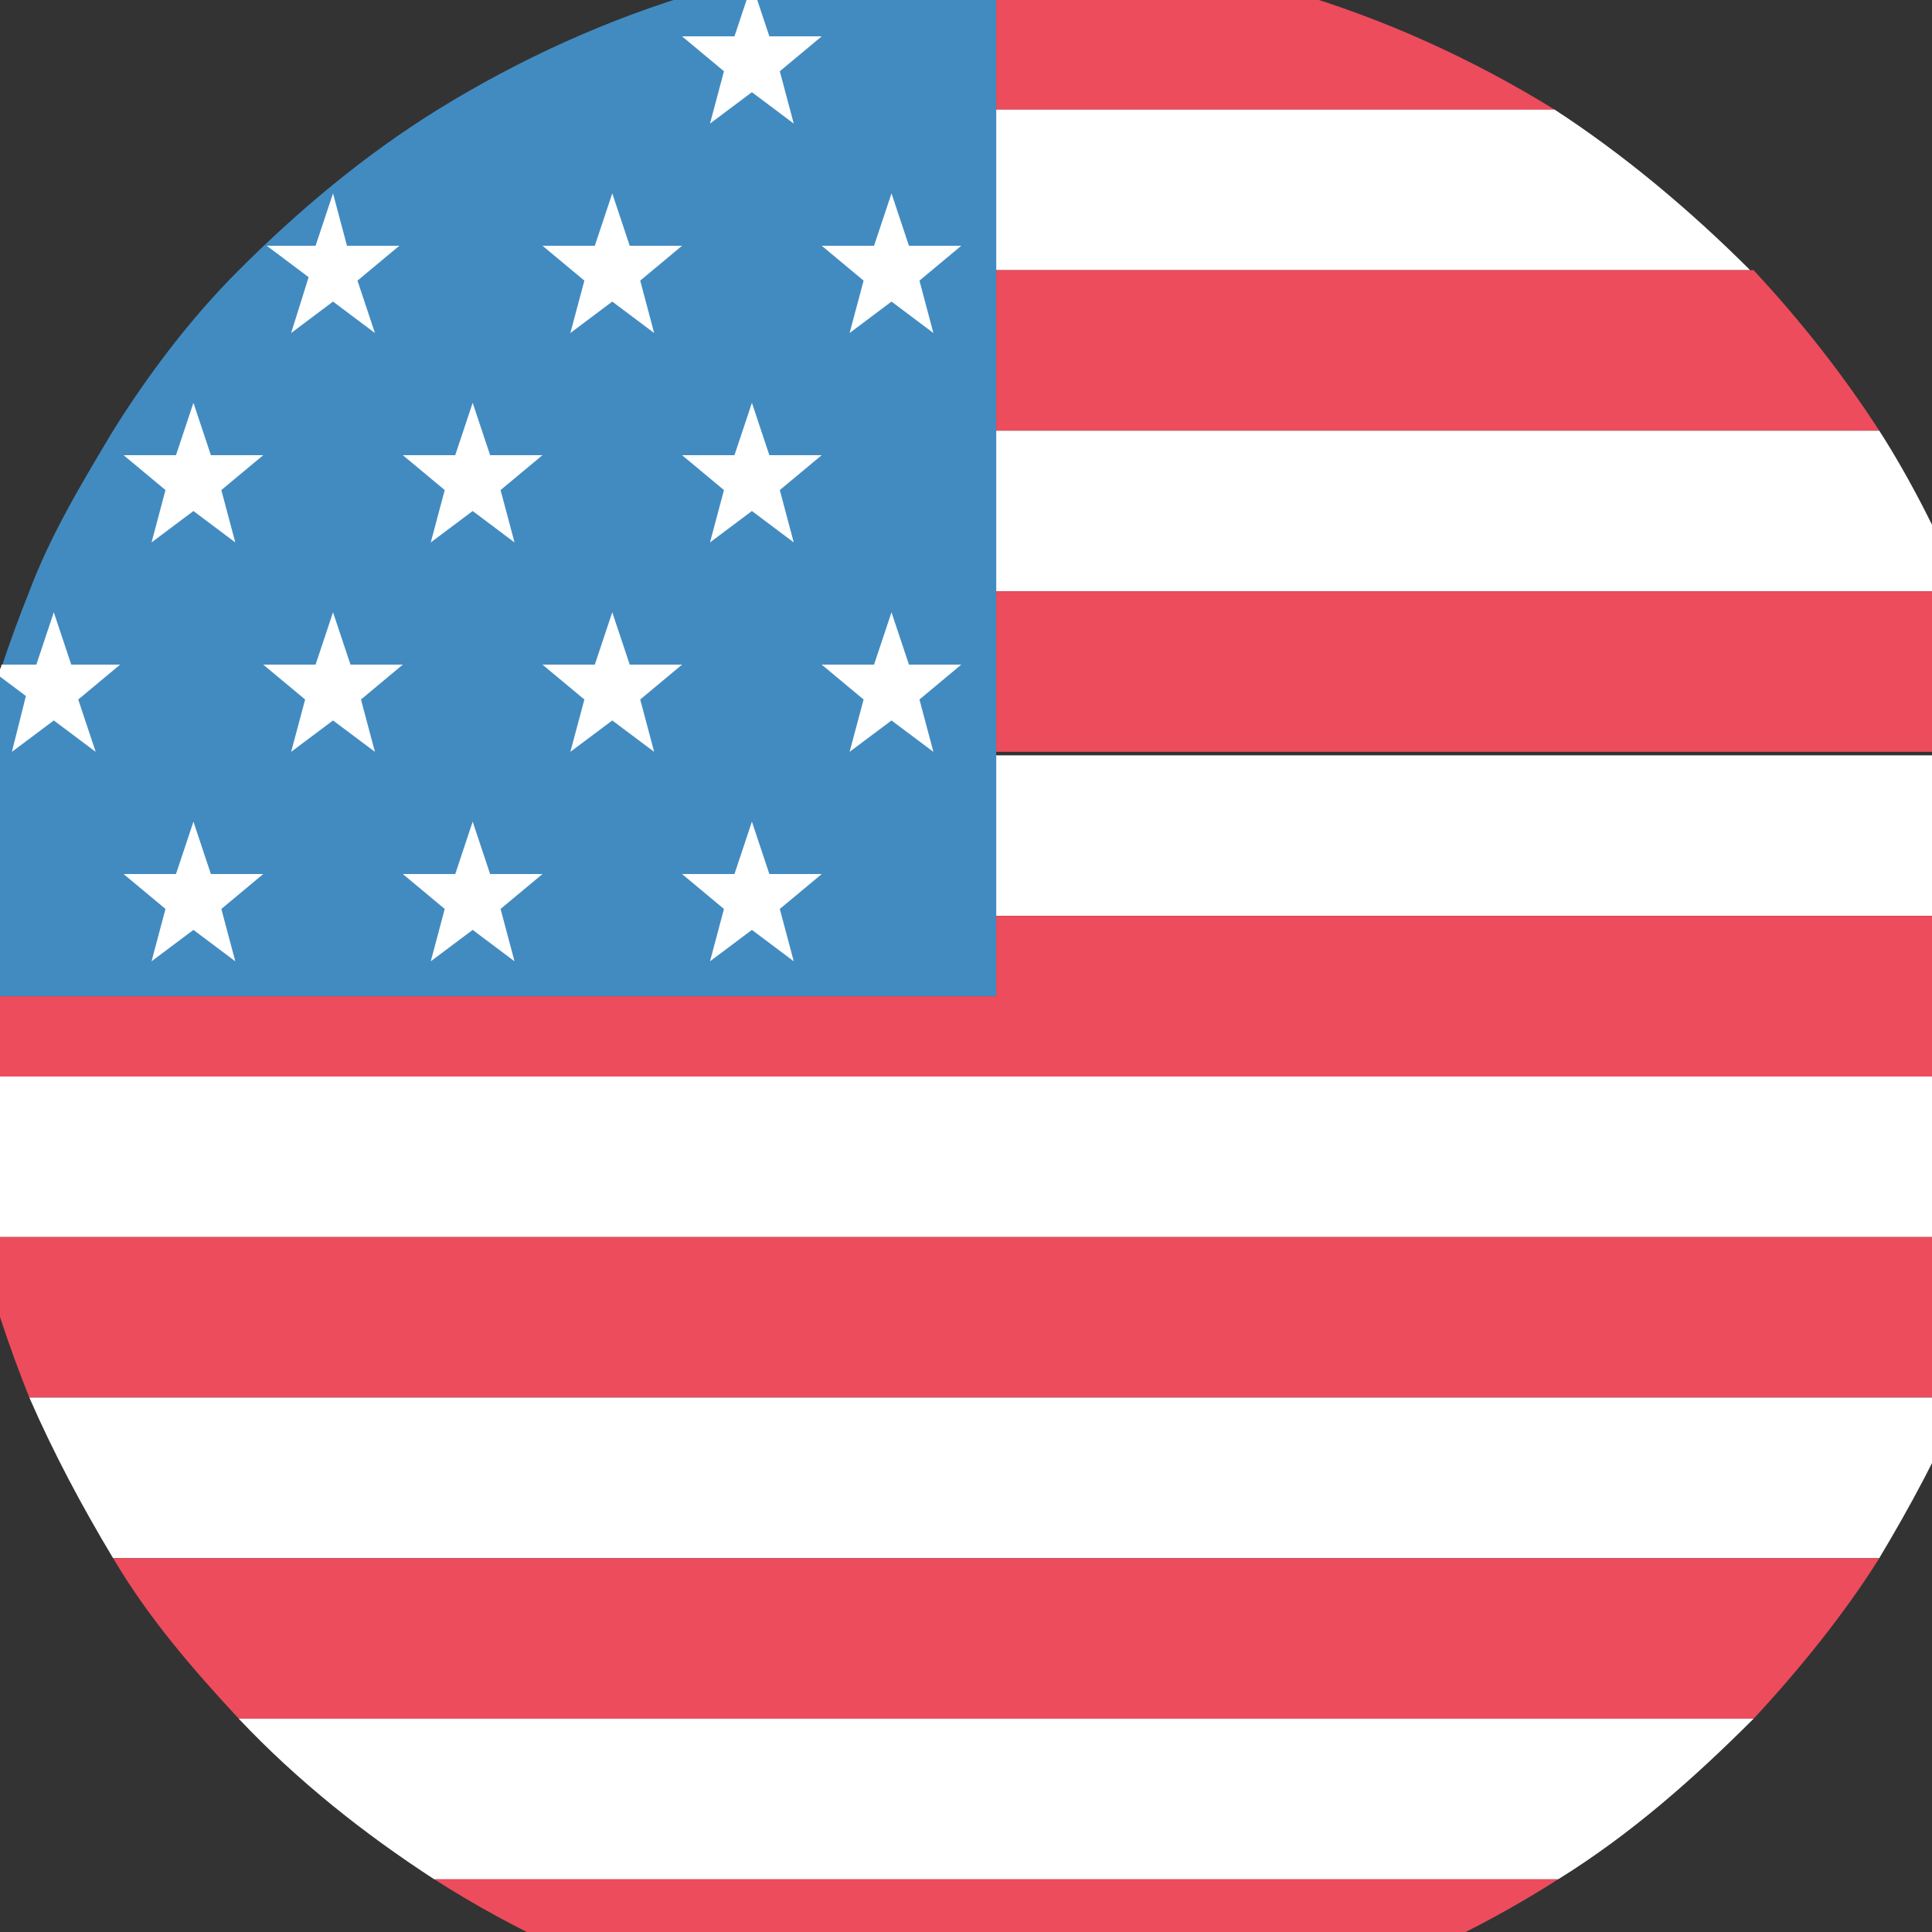 <svg width="32" height="32" viewBox="0 0 32 32" fill="none" xmlns="http://www.w3.org/2000/svg">
<rect x="0" y="0" width="32" height="32" fill="#333333" stroke="none"/>
<path d="M25.75 1.816C23.033 0.139 19.911 -0.844 16.5 -0.844V1.816H25.75Z" fill="#ED4C5C"/>
<path d="M16.5 4.475H28.988C28.005 3.492 26.906 2.567 25.75 1.816H16.5V4.475Z" fill="white"/>
<path d="M16.5 7.134H31.127C30.491 6.152 29.797 5.284 29.045 4.475H16.5V7.134Z" fill="#ED4C5C"/>
<path d="M16.5 9.794H32.514C32.109 8.869 31.647 7.944 31.127 7.134H16.5V9.794Z" fill="white"/>
<path d="M16.5 12.453H33.381C33.15 11.528 32.861 10.661 32.514 9.794H16.5V12.453Z" fill="#ED4C5C"/>
<path d="M16.5 15.17H33.786C33.728 14.245 33.555 13.378 33.381 12.511H16.5V15.17Z" fill="white"/>
<path d="M33.786 15.17H16.5V16.5H-0.844C-0.844 16.962 -0.844 17.367 -0.786 17.83H33.786C33.844 17.367 33.844 16.962 33.844 16.5C33.844 16.038 33.844 15.575 33.786 15.17Z" fill="#ED4C5C"/>
<path d="M-0.382 20.489H33.381C33.612 19.622 33.728 18.755 33.785 17.83H-0.786C-0.729 18.697 -0.555 19.622 -0.382 20.489Z" fill="white"/>
<path d="M0.486 23.148H32.514C32.861 22.281 33.15 21.414 33.381 20.489H-0.382C-0.15 21.414 0.139 22.281 0.486 23.148Z" fill="#ED4C5C"/>
<path d="M1.873 25.808H31.126C31.646 24.941 32.109 24.073 32.514 23.148H0.486C0.89 24.073 1.353 24.941 1.873 25.808Z" fill="white"/>
<path d="M3.955 28.467H29.046C29.797 27.658 30.549 26.733 31.127 25.808H1.874C2.452 26.791 3.203 27.658 3.955 28.467Z" fill="#ED4C5C"/>
<path d="M7.192 31.127H25.808C27.021 30.375 28.062 29.45 29.045 28.467H3.954C4.937 29.508 6.036 30.375 7.192 31.127Z" fill="white"/>
<path d="M16.501 33.844C19.912 33.844 23.091 32.861 25.808 31.127H7.193C9.91 32.861 13.09 33.844 16.501 33.844Z" fill="#ED4C5C"/>
<path d="M7.25 1.816C6.036 2.567 4.938 3.492 3.955 4.475C3.145 5.284 2.452 6.209 1.873 7.134C1.353 8.002 0.833 8.869 0.486 9.794C0.139 10.661 -0.15 11.528 -0.381 12.453C-0.613 13.32 -0.728 14.188 -0.786 15.113C-0.844 15.575 -0.844 16.038 -0.844 16.5H16.5V-0.844C13.089 -0.844 9.967 0.139 7.25 1.816Z" fill="#428BC1"/>
<path d="M12.454 -0.266L12.743 0.602H13.61L12.916 1.18L13.147 2.047L12.454 1.527L11.76 2.047L11.991 1.18L11.297 0.602H12.165L12.454 -0.266ZM14.766 3.203L15.055 4.07H15.922L15.229 4.648L15.46 5.516L14.766 4.995L14.072 5.516L14.304 4.648L13.61 4.07H14.477L14.766 3.203ZM10.141 3.203L10.43 4.07H11.297L10.604 4.648L10.835 5.516L10.141 4.995L9.447 5.516L9.679 4.648L8.985 4.07H9.852L10.141 3.203ZM12.454 6.672L12.743 7.539H13.61L12.916 8.117L13.147 8.984L12.454 8.464L11.76 8.984L11.991 8.117L11.297 7.539H12.165L12.454 6.672ZM7.829 6.672L8.118 7.539H8.985L8.291 8.117L8.522 8.984L7.829 8.464L7.135 8.984L7.366 8.117L6.672 7.539H7.54L7.829 6.672ZM3.204 6.672L3.493 7.539H4.36L3.666 8.117L3.897 8.984L3.204 8.464L2.51 8.984L2.741 8.117L2.047 7.539H2.915L3.204 6.672ZM14.766 10.141L15.055 11.008H15.922L15.229 11.586L15.46 12.453L14.766 11.933L14.072 12.453L14.304 11.586L13.61 11.008H14.477L14.766 10.141ZM10.141 10.141L10.43 11.008H11.297L10.604 11.586L10.835 12.453L10.141 11.933L9.447 12.453L9.679 11.586L8.985 11.008H9.852L10.141 10.141ZM5.516 10.141L5.805 11.008H6.672L5.979 11.586L6.21 12.453L5.516 11.933L4.822 12.453L5.054 11.586L4.36 11.008H5.227L5.516 10.141ZM12.454 13.609L12.743 14.477H13.61L12.916 15.055L13.147 15.922L12.454 15.402L11.76 15.922L11.991 15.055L11.297 14.477H12.165L12.454 13.609ZM7.829 13.609L8.118 14.477H8.985L8.291 15.055L8.522 15.922L7.829 15.402L7.135 15.922L7.366 15.055L6.672 14.477H7.54L7.829 13.609ZM3.204 13.609L3.493 14.477H4.36L3.666 15.055L3.897 15.922L3.204 15.402L2.51 15.922L2.741 15.055L2.047 14.477H2.915L3.204 13.609ZM4.822 5.516L5.516 4.995L6.21 5.516L5.921 4.648L6.615 4.07H5.747L5.516 3.203L5.227 4.07H4.418L5.112 4.591L4.822 5.516ZM0.197 12.453L0.891 11.933L1.585 12.453L1.296 11.586L1.99 11.008H1.18L0.891 10.141L0.602 11.008H0.024C0.024 11.066 -0.034 11.123 -0.034 11.181L0.429 11.528L0.197 12.453Z" fill="white"/>
</svg>
